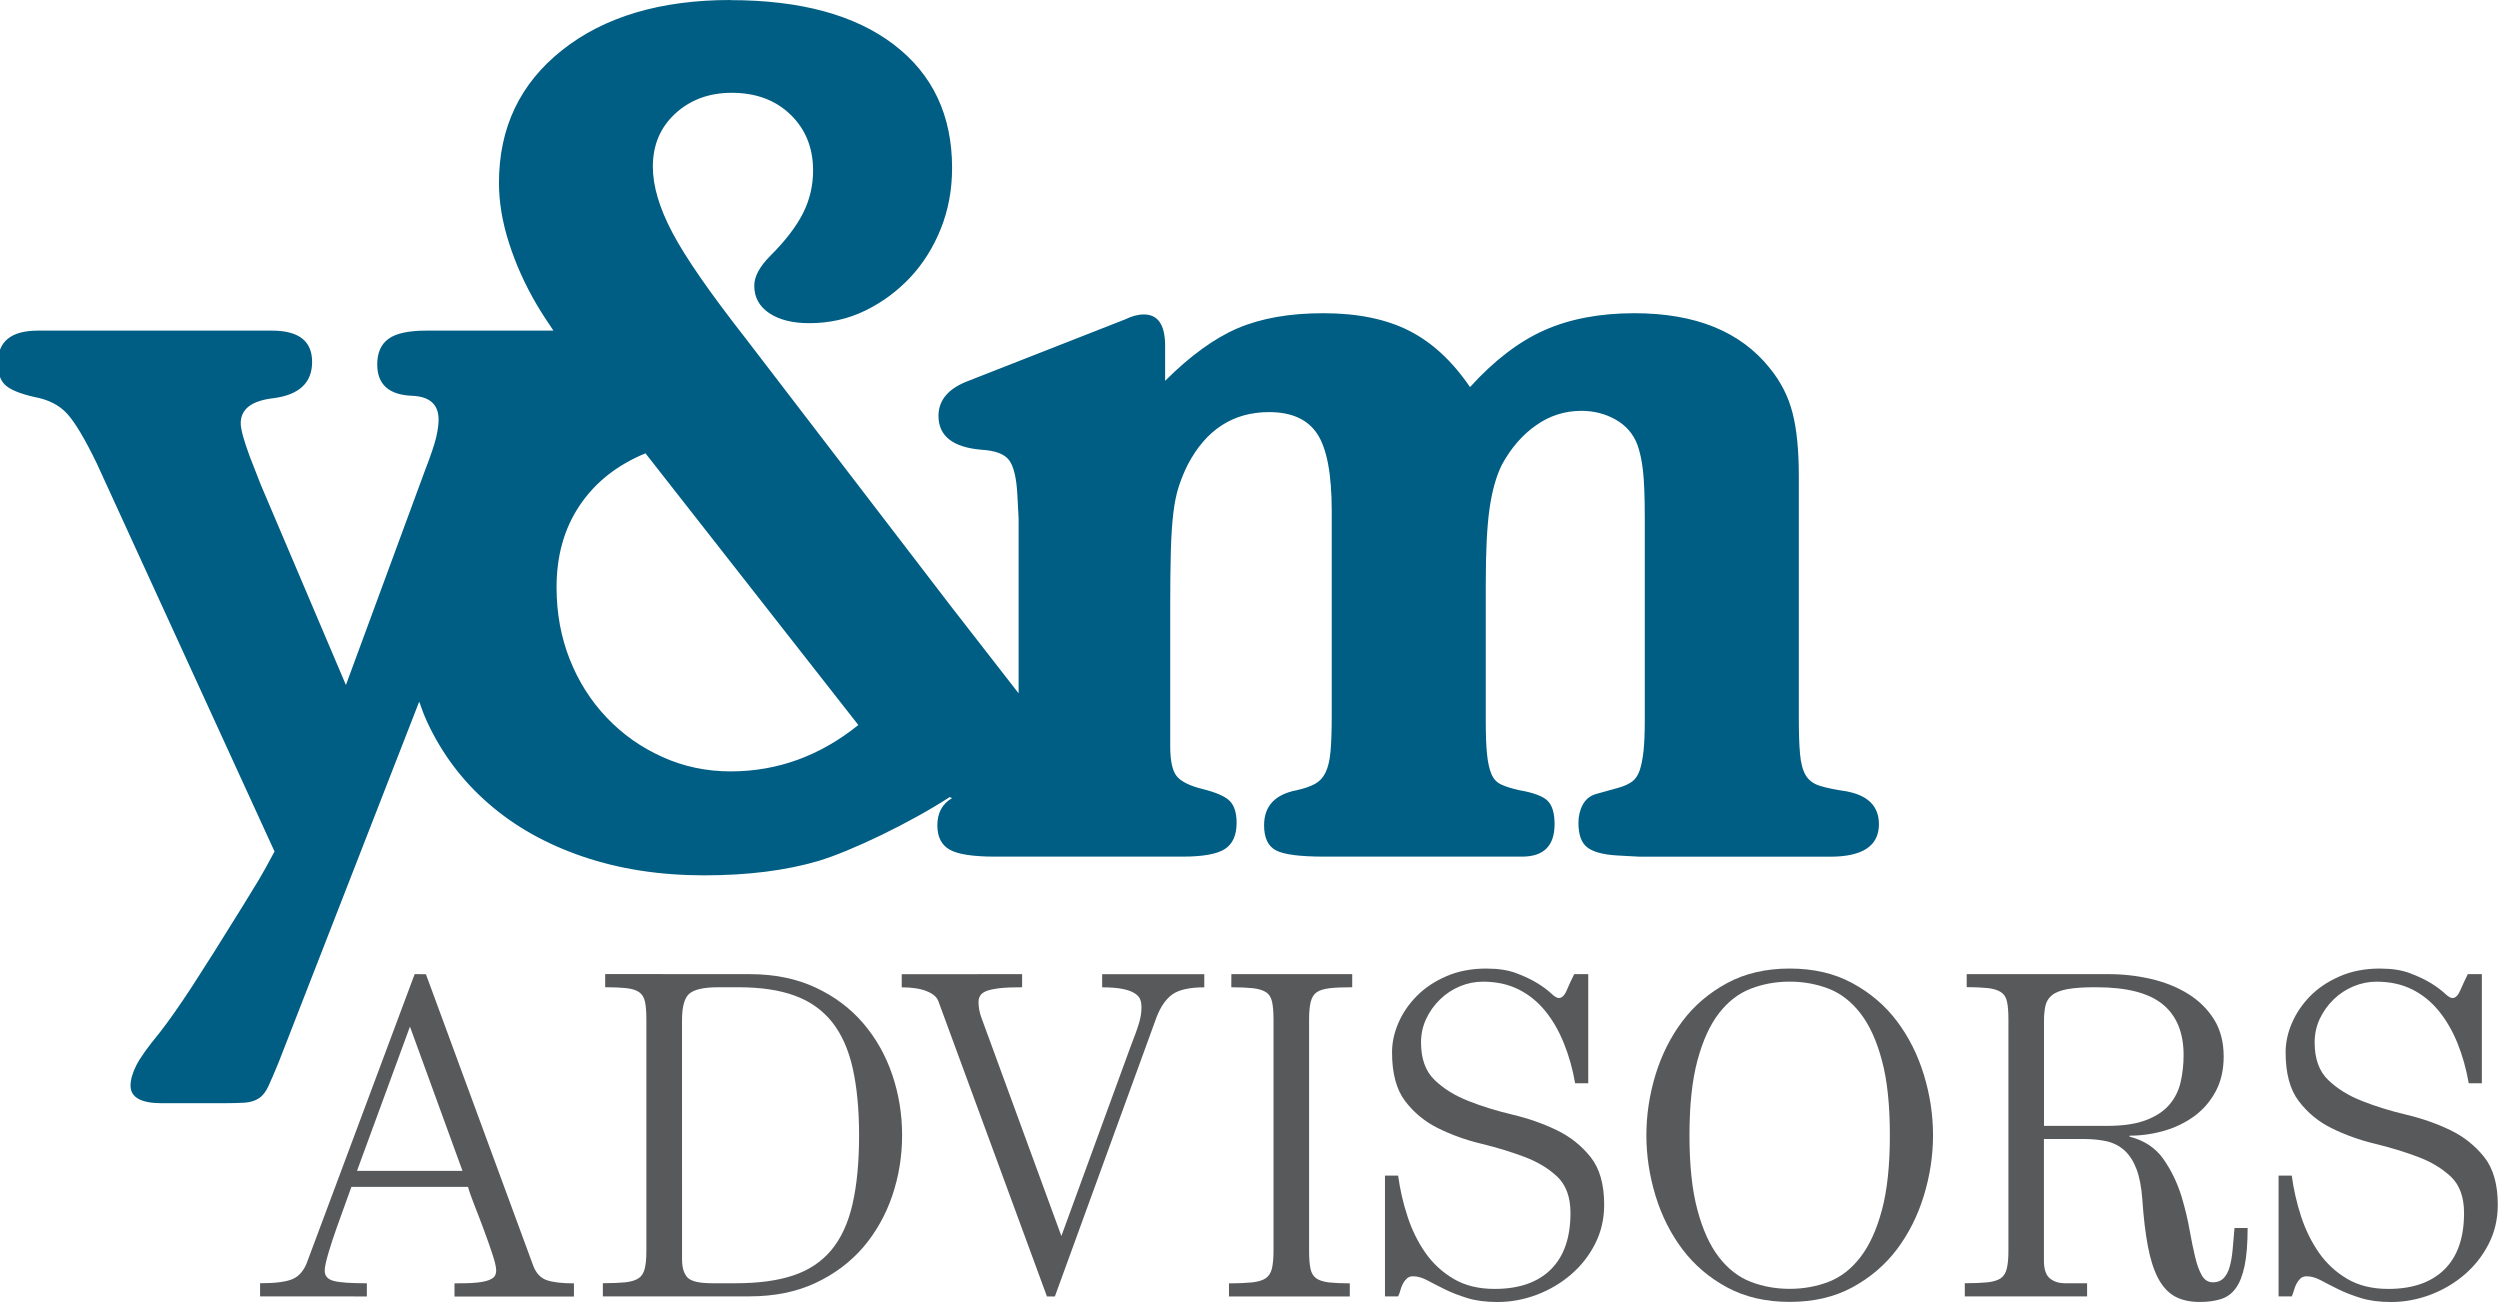 <?xml version="1.0" encoding="UTF-8" standalone="no"?>
<!-- Created with Inkscape (http://www.inkscape.org/) -->

<svg
   width="71.06mm"
   height="37.008mm"
   viewBox="0 0 70.885 37.008"
   version="1.1"
   id="svg1153"
   inkscape:version="1.3.2 (091e20e, 2023-11-25, custom)"
   sodipodi:docname="logo.svg"
   xmlns:inkscape="http://www.inkscape.org/namespaces/inkscape"
   xmlns:sodipodi="http://sodipodi.sourceforge.net/DTD/sodipodi-0.dtd"
   xmlns="http://www.w3.org/2000/svg"
   xmlns:svg="http://www.w3.org/2000/svg"
   xmlns:rdf="http://www.w3.org/1999/02/22-rdf-syntax-ns#"
   xmlns:cc="http://creativecommons.org/ns#"
   xmlns:dc="http://purl.org/dc/elements/1.1/">
  <defs
     id="defs1147">
    <clipPath
       clipPathUnits="userSpaceOnUse"
       id="clipPath552-2">
      <g
         id="g558-1">
        <g
           id="g556-3">
          <path
             d="M 17.752,-2.586 H 227.753 V 294.414 H 17.752 Z"
             id="path554-1"
             style="stroke-width:0.353" />
        </g>
      </g>
    </clipPath>
    <clipPath
       clipPathUnits="userSpaceOnUse"
       id="clipPath642-8">
      <g
         id="g648-1">
        <g
           id="g646-4">
          <path
             d="M 17.752,-2.586 H 227.753 V 294.414 H 17.752 Z"
             id="path644-4"
             style="stroke-width:0.353" />
        </g>
      </g>
    </clipPath>
    <clipPath
       clipPathUnits="userSpaceOnUse"
       id="clipPath567-6">
      <g
         id="g573-9">
        <g
           id="g571-5">
          <path
             d="M 17.752,-2.586 H 227.753 V 294.414 H 17.752 Z"
             id="path569-3"
             style="stroke-width:0.353" />
        </g>
      </g>
    </clipPath>
    <clipPath
       clipPathUnits="userSpaceOnUse"
       id="clipPath582-5">
      <g
         id="g588-3">
        <g
           id="g586-88">
          <path
             d="M 17.752,-2.586 H 227.753 V 294.414 H 17.752 Z"
             id="path584-9"
             style="stroke-width:0.353" />
        </g>
      </g>
    </clipPath>
    <clipPath
       clipPathUnits="userSpaceOnUse"
       id="clipPath612-2">
      <g
         id="g618-80">
        <g
           id="g616-0">
          <path
             d="M 17.752,-2.586 H 227.753 V 294.414 H 17.752 Z"
             id="path614-5"
             style="stroke-width:0.353" />
        </g>
      </g>
    </clipPath>
    <clipPath
       clipPathUnits="userSpaceOnUse"
       id="clipPath537-26">
      <g
         id="g543-5">
        <g
           id="g541-0">
          <path
             d="M 17.752,-2.586 H 227.753 V 294.414 H 17.752 Z"
             id="path539-1"
             style="stroke-width:0.353" />
        </g>
      </g>
    </clipPath>
    <clipPath
       clipPathUnits="userSpaceOnUse"
       id="clipPath627-3">
      <g
         id="g633-4">
        <g
           id="g631-1">
          <path
             d="M 17.752,-2.586 H 227.753 V 294.414 H 17.752 Z"
             id="path629-84"
             style="stroke-width:0.353" />
        </g>
      </g>
    </clipPath>
    <clipPath
       clipPathUnits="userSpaceOnUse"
       id="clipPath597-4">
      <g
         id="g603-0">
        <g
           id="g601-1">
          <path
             d="M 17.752,-2.586 H 227.753 V 294.414 H 17.752 Z"
             id="path599-3"
             style="stroke-width:0.353" />
        </g>
      </g>
    </clipPath>
    <clipPath
       clipPathUnits="userSpaceOnUse"
       id="clipPath657-0">
      <g
         id="g663-4">
        <g
           id="g661-1">
          <path
             d="M 17.752,-2.586 H 227.753 V 294.414 H 17.752 Z"
             id="path659-43"
             style="stroke-width:0.353" />
        </g>
      </g>
    </clipPath>
  </defs>
  <sodipodi:namedview
     id="base"
     pagecolor="#ffffff"
     bordercolor="#666666"
     borderopacity="1.0"
     inkscape:pageopacity="0.0"
     inkscape:pageshadow="2"
     inkscape:zoom="1.4"
     inkscape:cx="336.42857"
     inkscape:cy="66.071429"
     inkscape:document-units="mm"
     inkscape:current-layer="layer1"
     showgrid="false"
     fit-margin-top="0"
     fit-margin-left="0"
     fit-margin-right="0"
     fit-margin-bottom="0"
     inkscape:window-width="1920"
     inkscape:window-height="991"
     inkscape:window-x="-9"
     inkscape:window-y="1791"
     inkscape:window-maximized="1"
     viewbox-width="120.81"
     inkscape:showpageshadow="2"
     inkscape:pagecheckerboard="0"
     inkscape:deskcolor="#d1d1d1" />
  <g
     inkscape:label="Layer 1"
     inkscape:groupmode="layer"
     id="layer1"
     transform="translate(-62.707,-154.141)">
    <path
       id="path23"
       style="fill:#58595b;fill-opacity:1;stroke-width:0.52"
       d="m 118.521,181.83 v 0.37 c 0.249,0 0.451,0.012 0.606,0.027 0.156,0.018 0.277,0.056 0.367,0.114 0.089,0.058 0.147,0.149 0.173,0.273 0.028,0.124 0.04,0.292 0.04,0.506 v 6.577 c 0,0.213 -0.016,0.38 -0.047,0.505 -0.031,0.125 -0.088,0.215 -0.173,0.274 -0.085,0.057 -0.209,0.094 -0.372,0.114 -0.165,0.016 -0.381,0.026 -0.648,0.026 v 0.374 h 3.476 v -0.374 h -0.627 c -0.177,0 -0.321,-0.047 -0.432,-0.139 -0.112,-0.093 -0.168,-0.26 -0.168,-0.5 v -3.461 h 1.132 c 0.24,0 0.458,0.022 0.653,0.065 0.195,0.046 0.363,0.132 0.506,0.261 0.142,0.129 0.254,0.304 0.339,0.526 0.084,0.221 0.14,0.506 0.166,0.852 0.035,0.524 0.088,0.971 0.159,1.344 0.07,0.372 0.168,0.676 0.292,0.912 0.125,0.235 0.282,0.406 0.473,0.513 0.191,0.106 0.428,0.159 0.712,0.159 0.222,0 0.419,-0.026 0.593,-0.08 0.173,-0.053 0.315,-0.155 0.425,-0.307 0.112,-0.15 0.195,-0.364 0.254,-0.639 0.057,-0.274 0.086,-0.634 0.086,-1.077 h -0.373 c -0.018,0.23 -0.036,0.438 -0.054,0.625 -0.018,0.187 -0.046,0.349 -0.086,0.486 -0.04,0.137 -0.097,0.244 -0.173,0.32 -0.076,0.075 -0.175,0.114 -0.3,0.114 -0.133,0 -0.238,-0.065 -0.314,-0.194 -0.075,-0.129 -0.139,-0.304 -0.192,-0.526 -0.053,-0.221 -0.107,-0.481 -0.16,-0.778 -0.052,-0.298 -0.128,-0.611 -0.226,-0.94 -0.124,-0.399 -0.297,-0.755 -0.519,-1.07 -0.222,-0.316 -0.542,-0.526 -0.96,-0.633 v -0.028 c 0.338,0 0.666,-0.047 0.985,-0.139 0.321,-0.093 0.606,-0.233 0.86,-0.418 0.252,-0.187 0.455,-0.422 0.606,-0.706 0.151,-0.285 0.225,-0.612 0.225,-0.985 0,-0.408 -0.09,-0.76 -0.272,-1.053 -0.182,-0.293 -0.427,-0.534 -0.732,-0.725 -0.307,-0.192 -0.658,-0.333 -1.052,-0.426 -0.395,-0.093 -0.802,-0.139 -1.22,-0.139 z m 3.688,0.373 c 0.86,0 1.489,0.161 1.884,0.485 0.395,0.323 0.593,0.806 0.593,1.445 0,0.275 -0.03,0.534 -0.087,0.778 -0.058,0.244 -0.166,0.456 -0.326,0.639 -0.159,0.182 -0.382,0.328 -0.665,0.433 -0.284,0.108 -0.652,0.16 -1.105,0.16 h -1.785 v -2.982 c 0,-0.169 0.014,-0.312 0.041,-0.432 0.027,-0.12 0.089,-0.22 0.186,-0.3 0.098,-0.08 0.247,-0.138 0.447,-0.174 0.2,-0.037 0.473,-0.053 0.818,-0.053 z" />
    <path
       id="path16"
       style="fill:#58595b;fill-opacity:1;stroke-width:0.52"
       d="m 113.49,181.671 c -0.676,0 -1.267,0.137 -1.777,0.412 -0.511,0.276 -0.935,0.636 -1.272,1.084 -0.337,0.448 -0.592,0.957 -0.766,1.525 -0.172,0.568 -0.259,1.139 -0.259,1.717 0,0.576 0.087,1.149 0.259,1.716 0.174,0.569 0.429,1.078 0.766,1.526 0.338,0.448 0.762,0.809 1.272,1.084 0.51,0.275 1.101,0.411 1.777,0.411 0.674,0 1.266,-0.136 1.776,-0.411 0.51,-0.276 0.935,-0.637 1.272,-1.084 0.337,-0.448 0.592,-0.958 0.766,-1.526 0.173,-0.567 0.26,-1.14 0.26,-1.716 0,-0.578 -0.087,-1.149 -0.26,-1.717 -0.174,-0.568 -0.429,-1.078 -0.766,-1.525 -0.338,-0.448 -0.762,-0.809 -1.272,-1.084 -0.511,-0.276 -1.102,-0.412 -1.776,-0.412 z m 0,0.372 c 0.389,0 0.758,0.067 1.105,0.2 0.346,0.134 0.646,0.366 0.904,0.699 0.258,0.333 0.463,0.781 0.613,1.344 0.152,0.563 0.225,1.271 0.225,2.124 0,0.851 -0.074,1.558 -0.225,2.122 -0.151,0.564 -0.356,1.011 -0.613,1.344 -0.258,0.333 -0.557,0.567 -0.904,0.7 -0.346,0.133 -0.716,0.199 -1.105,0.199 -0.391,0 -0.759,-0.066 -1.106,-0.199 -0.345,-0.133 -0.647,-0.367 -0.905,-0.7 -0.258,-0.333 -0.462,-0.781 -0.612,-1.344 -0.152,-0.564 -0.226,-1.271 -0.226,-2.122 0,-0.853 0.075,-1.561 0.226,-2.124 0.151,-0.563 0.355,-1.011 0.612,-1.344 0.258,-0.333 0.559,-0.565 0.905,-0.699 0.346,-0.133 0.715,-0.2 1.106,-0.2 z" />
    <path
       id="path19"
       style="fill:#58595b;fill-opacity:1;stroke-width:0.52"
       d="m 79.821,181.828 v 0.374 c 0.249,0 0.451,0.01 0.605,0.026 0.156,0.018 0.276,0.056 0.36,0.114 0.085,0.058 0.14,0.149 0.167,0.273 0.027,0.124 0.039,0.292 0.039,0.506 v 6.575 c 0,0.213 -0.015,0.38 -0.046,0.505 -0.031,0.125 -0.089,0.215 -0.174,0.273 -0.084,0.057 -0.208,0.095 -0.372,0.115 -0.164,0.016 -0.38,0.026 -0.645,0.026 v 0.374 h 4.165 c 0.709,0 1.337,-0.127 1.878,-0.38 0.541,-0.253 0.994,-0.594 1.359,-1.018 0.363,-0.427 0.637,-0.915 0.825,-1.465 0.186,-0.55 0.279,-1.123 0.279,-1.716 0,-0.595 -0.093,-1.168 -0.279,-1.718 -0.187,-0.552 -0.462,-1.038 -0.825,-1.464 -0.365,-0.427 -0.818,-0.766 -1.359,-1.018 -0.541,-0.253 -1.169,-0.38 -1.878,-0.38 z m 3.209,0.375 h 0.586 c 0.631,0 1.163,0.08 1.598,0.24 0.434,0.159 0.786,0.41 1.058,0.751 0.27,0.342 0.466,0.779 0.585,1.312 0.119,0.532 0.181,1.166 0.181,1.904 0,0.771 -0.064,1.426 -0.188,1.963 -0.124,0.537 -0.326,0.972 -0.605,1.306 -0.279,0.332 -0.642,0.571 -1.086,0.718 -0.444,0.147 -0.984,0.219 -1.624,0.219 H 82.859 c -0.365,0 -0.598,-0.055 -0.701,-0.166 -0.101,-0.111 -0.152,-0.282 -0.152,-0.513 l -10e-4,-6.802 c 0,-0.39 0.074,-0.643 0.219,-0.759 0.148,-0.116 0.416,-0.173 0.806,-0.173 z" />
    <path
       id="path4"
       style="fill:#005d83;fill-opacity:1;stroke-width:0.558"
       d="m 83.387,154.141 c -1.992,0 -3.59,0.475 -4.788,1.424 -1.199,0.949 -1.797,2.208 -1.797,3.773 0,0.547 0.095,1.115 0.285,1.708 0.19,0.594 0.45,1.176 0.783,1.745 0.159,0.268 0.321,0.514 0.481,0.748 h -3.621 c -0.497,0 -0.853,0.077 -1.066,0.232 -0.215,0.154 -0.322,0.397 -0.322,0.729 0,0.569 0.333,0.867 0.997,0.891 0.498,0.022 0.747,0.248 0.747,0.675 0,0.142 -0.024,0.315 -0.071,0.516 -0.049,0.202 -0.155,0.517 -0.32,0.943 l -2.243,6.087 -2.421,-5.695 -0.319,-0.818 c -0.166,-0.451 -0.25,-0.76 -0.25,-0.926 0,-0.404 0.308,-0.641 0.925,-0.713 0.735,-0.093 1.104,-0.439 1.104,-1.032 0,-0.593 -0.381,-0.889 -1.139,-0.889 h -6.656 c -0.759,0 -1.138,0.307 -1.138,0.924 0,0.285 0.07,0.493 0.213,0.624 0.142,0.131 0.415,0.244 0.818,0.337 0.403,0.072 0.718,0.231 0.943,0.481 0.226,0.249 0.504,0.718 0.837,1.405 l 5.054,11.034 c -0.19,0.357 -0.338,0.624 -0.445,0.802 -0.107,0.177 -0.255,0.42 -0.446,0.729 -0.616,0.997 -1.102,1.767 -1.458,2.314 -0.356,0.545 -0.666,0.984 -0.926,1.317 -0.333,0.403 -0.552,0.711 -0.658,0.925 -0.107,0.213 -0.16,0.404 -0.16,0.57 0,0.331 0.297,0.498 0.89,0.498 h 1.745 c 0.261,0 0.467,-0.006 0.622,-0.016 0.154,-0.014 0.285,-0.053 0.392,-0.124 0.107,-0.071 0.196,-0.185 0.267,-0.339 0.072,-0.155 0.166,-0.374 0.284,-0.659 l 4.005,-10.277 c 0.066,0.19 0.135,0.379 0.219,0.562 0.416,0.903 0.997,1.679 1.745,2.33 0.748,0.654 1.643,1.157 2.688,1.513 1.043,0.356 2.194,0.533 3.451,0.533 1.235,0 2.314,-0.136 3.239,-0.408 0.926,-0.273 2.643,-1.103 3.734,-1.815 l 0.072,0.026 c -0.279,0.164 -0.42,0.422 -0.42,0.775 0,0.332 0.119,0.564 0.356,0.695 0.236,0.131 0.664,0.195 1.281,0.195 h 5.338 c 0.57,0 0.966,-0.07 1.192,-0.213 0.225,-0.142 0.339,-0.392 0.339,-0.747 0,-0.284 -0.066,-0.493 -0.196,-0.623 -0.132,-0.131 -0.386,-0.242 -0.766,-0.337 -0.381,-0.094 -0.628,-0.22 -0.747,-0.375 -0.118,-0.154 -0.178,-0.432 -0.178,-0.837 v -0.605 -3.345 c 0,-0.616 0.005,-1.144 0.017,-1.584 0.012,-0.439 0.036,-0.806 0.072,-1.103 0.035,-0.297 0.088,-0.552 0.159,-0.766 0.072,-0.214 0.154,-0.415 0.25,-0.605 0.521,-0.997 1.293,-1.495 2.312,-1.495 0.64,0 1.099,0.206 1.371,0.622 0.273,0.415 0.41,1.145 0.41,2.19 v 5.836 c 0,0.427 -0.013,0.765 -0.036,1.014 -0.024,0.25 -0.072,0.446 -0.143,0.588 -0.071,0.142 -0.172,0.249 -0.302,0.321 -0.132,0.07 -0.303,0.13 -0.517,0.177 -0.616,0.119 -0.925,0.451 -0.925,0.997 0,0.355 0.112,0.594 0.338,0.712 0.225,0.119 0.681,0.178 1.37,0.178 h 5.197 0.428 c 0.617,0 0.924,-0.308 0.924,-0.925 0,-0.307 -0.065,-0.528 -0.195,-0.659 -0.13,-0.131 -0.398,-0.232 -0.801,-0.303 -0.214,-0.047 -0.386,-0.1 -0.516,-0.16 -0.13,-0.058 -0.225,-0.16 -0.284,-0.302 -0.06,-0.142 -0.101,-0.333 -0.125,-0.57 -0.024,-0.237 -0.035,-0.546 -0.035,-0.925 v -3.916 c 0,-0.903 0.034,-1.608 0.105,-2.118 0.072,-0.51 0.189,-0.931 0.354,-1.263 0.259,-0.475 0.582,-0.848 0.972,-1.12 0.387,-0.274 0.818,-0.41 1.289,-0.41 0.352,0 0.677,0.083 0.972,0.249 0.294,0.167 0.5,0.404 0.617,0.712 0.07,0.191 0.124,0.433 0.159,0.73 0.034,0.297 0.052,0.752 0.052,1.369 v 5.731 c 0,0.356 -0.012,0.647 -0.035,0.872 -0.025,0.225 -0.061,0.409 -0.108,0.551 -0.048,0.142 -0.119,0.249 -0.213,0.321 -0.095,0.071 -0.225,0.131 -0.391,0.178 l -0.642,0.179 c -0.166,0.048 -0.29,0.149 -0.374,0.303 -0.083,0.155 -0.123,0.327 -0.123,0.516 0,0.333 0.082,0.564 0.248,0.695 0.166,0.13 0.45,0.209 0.854,0.232 l 0.641,0.035 h 5.41 c 0.927,0 1.388,-0.308 1.388,-0.925 0,-0.498 -0.297,-0.807 -0.89,-0.926 v -0.002 c -0.332,-0.048 -0.593,-0.1 -0.783,-0.16 -0.19,-0.058 -0.326,-0.161 -0.409,-0.303 -0.083,-0.142 -0.137,-0.342 -0.16,-0.603 -0.025,-0.262 -0.035,-0.618 -0.035,-1.069 v -6.834 c 0,-0.735 -0.059,-1.336 -0.18,-1.798 -0.119,-0.462 -0.332,-0.882 -0.642,-1.262 -0.831,-1.045 -2.115,-1.566 -3.853,-1.566 -0.974,0 -1.824,0.16 -2.549,0.48 -0.725,0.32 -1.433,0.861 -2.122,1.62 -0.5,-0.736 -1.076,-1.269 -1.729,-1.601 -0.655,-0.333 -1.469,-0.499 -2.443,-0.499 -0.951,0 -1.76,0.142 -2.426,0.425 -0.666,0.285 -1.355,0.785 -2.068,1.497 v -0.997 c 0,-0.593 -0.202,-0.89 -0.604,-0.89 -0.166,0 -0.344,0.048 -0.534,0.141 l -4.45,1.746 c -0.57,0.213 -0.854,0.546 -0.854,0.996 0,0.57 0.404,0.89 1.21,0.962 0.404,0.022 0.671,0.123 0.801,0.302 0.129,0.178 0.207,0.505 0.231,0.979 l 0.036,0.675 v 4.969 l -1.925,-2.476 -5.838,-7.618 c -1.02,-1.304 -1.715,-2.307 -2.082,-3.008 -0.369,-0.699 -0.552,-1.322 -0.552,-1.868 0,-0.617 0.214,-1.121 0.641,-1.513 0.427,-0.39 0.961,-0.587 1.601,-0.587 0.688,0 1.247,0.208 1.674,0.623 0.427,0.415 0.639,0.943 0.639,1.584 0,0.427 -0.094,0.831 -0.283,1.209 -0.191,0.38 -0.499,0.784 -0.925,1.21 -0.309,0.309 -0.464,0.594 -0.464,0.855 0,0.332 0.142,0.593 0.427,0.783 0.285,0.19 0.665,0.284 1.138,0.284 0.571,0 1.099,-0.119 1.585,-0.355 0.487,-0.237 0.913,-0.552 1.281,-0.943 0.367,-0.392 0.659,-0.855 0.872,-1.388 0.213,-0.533 0.32,-1.11 0.32,-1.726 0,-1.495 -0.551,-2.664 -1.655,-3.506 -1.103,-0.842 -2.652,-1.264 -4.645,-1.264 z m -2.421,12.884 6.051,7.724 c -1.092,0.879 -2.301,1.318 -3.63,1.318 -0.688,0 -1.335,-0.136 -1.939,-0.41 -0.606,-0.272 -1.134,-0.645 -1.585,-1.12 -0.451,-0.474 -0.801,-1.027 -1.049,-1.655 -0.249,-0.629 -0.375,-1.31 -0.375,-2.047 0,-0.901 0.219,-1.679 0.66,-2.331 0.438,-0.653 1.061,-1.145 1.867,-1.478 z" />
    <path
       style="fill:#58595b;fill-opacity:1;stroke-width:0.52"
       d="m 97.62,181.83 h 3.435 v 0.373 c -0.266,0 -0.479,0.008 -0.639,0.027 -0.16,0.02 -0.283,0.055 -0.368,0.113 -0.084,0.058 -0.141,0.149 -0.172,0.273 -0.032,0.124 -0.047,0.292 -0.047,0.507 v 6.577 c 0,0.213 0.014,0.382 0.04,0.505 0.027,0.125 0.082,0.214 0.166,0.273 0.084,0.057 0.202,0.095 0.353,0.114 0.15,0.016 0.349,0.027 0.598,0.027 v 0.373 h -3.434 v -0.373 c 0.275,0 0.494,-0.012 0.658,-0.027 0.165,-0.02 0.292,-0.056 0.38,-0.114 0.088,-0.059 0.149,-0.148 0.181,-0.273 0.03,-0.123 0.047,-0.292 0.047,-0.505 v -6.577 c 0,-0.215 -0.014,-0.383 -0.041,-0.507 -0.027,-0.124 -0.084,-0.215 -0.174,-0.273 -0.088,-0.057 -0.21,-0.095 -0.365,-0.113 -0.155,-0.016 -0.363,-0.027 -0.62,-0.027 z"
       id="path22" />
    <path
       style="fill:#58595b;fill-opacity:1;stroke-width:0.52"
       d="m 91.672,181.83 v 0.373 c -0.267,0 -0.478,0.008 -0.639,0.027 -0.159,0.02 -0.284,0.044 -0.374,0.079 -0.089,0.036 -0.148,0.081 -0.179,0.134 -0.032,0.054 -0.047,0.11 -0.047,0.173 0,0.151 0.026,0.3 0.08,0.446 0.052,0.147 0.106,0.291 0.159,0.434 l 2.116,5.778 1.97,-5.393 c 0.063,-0.159 0.113,-0.294 0.153,-0.405 0.039,-0.112 0.071,-0.207 0.093,-0.286 0.022,-0.081 0.037,-0.152 0.047,-0.219 0.008,-0.066 0.014,-0.136 0.014,-0.207 0,-0.07 -0.01,-0.139 -0.033,-0.206 -0.022,-0.067 -0.073,-0.125 -0.153,-0.179 -0.079,-0.054 -0.192,-0.095 -0.339,-0.126 -0.145,-0.031 -0.344,-0.048 -0.593,-0.048 v -0.373 h 2.903 v 0.373 c -0.416,0 -0.72,0.068 -0.906,0.2 -0.186,0.133 -0.336,0.35 -0.452,0.652 l -2.889,7.935 h -0.225 l -3.089,-8.4 c -0.044,-0.116 -0.157,-0.209 -0.334,-0.28 -0.177,-0.07 -0.412,-0.107 -0.705,-0.107 v -0.373 z"
       id="path21" />
    <path
       id="path20"
       style="fill:#58595b;fill-opacity:1;stroke-width:0.52"
       d="m 74.406,181.829 -3.063,8.201 c -0.089,0.231 -0.224,0.387 -0.406,0.467 -0.181,0.079 -0.491,0.119 -0.925,0.119 v 0.374 l 3.035,0.001 v -0.374 c -0.454,0 -0.765,-0.021 -0.938,-0.066 -0.173,-0.044 -0.26,-0.142 -0.26,-0.292 0,-0.098 0.036,-0.267 0.107,-0.507 0.071,-0.24 0.153,-0.49 0.247,-0.751 0.092,-0.262 0.179,-0.502 0.259,-0.72 0.08,-0.218 0.129,-0.352 0.146,-0.405 h 3.315 c 0.026,0.106 0.085,0.272 0.173,0.499 0.09,0.226 0.18,0.464 0.273,0.713 0.093,0.248 0.175,0.482 0.246,0.699 0.072,0.218 0.108,0.37 0.108,0.46 0,0.071 -0.016,0.128 -0.047,0.173 -0.032,0.044 -0.091,0.081 -0.18,0.114 -0.089,0.031 -0.21,0.053 -0.359,0.067 -0.151,0.014 -0.352,0.018 -0.599,0.018 v 0.374 h 3.395 v -0.374 c -0.346,0 -0.605,-0.031 -0.78,-0.093 -0.173,-0.062 -0.299,-0.2 -0.379,-0.413 l -3.048,-8.28 z m -0.134,1.492 1.493,4.1 h -2.998 z" />
    <path
       style="fill:#58595b;fill-opacity:1;stroke-width:0.52"
       d="m 130.276,181.672 c 0.329,0 0.61,0.042 0.845,0.132 0.236,0.088 0.435,0.184 0.6,0.285 0.164,0.102 0.293,0.199 0.386,0.286 0.093,0.089 0.166,0.134 0.219,0.134 0.089,0 0.164,-0.074 0.226,-0.221 0.062,-0.146 0.133,-0.299 0.213,-0.458 h 0.399 v 3.101 h -0.373 c -0.071,-0.408 -0.178,-0.787 -0.319,-1.137 -0.142,-0.351 -0.32,-0.658 -0.533,-0.919 -0.214,-0.262 -0.466,-0.466 -0.759,-0.612 -0.294,-0.147 -0.631,-0.219 -1.012,-0.219 -0.221,0 -0.438,0.043 -0.652,0.132 -0.212,0.089 -0.402,0.213 -0.566,0.373 -0.165,0.16 -0.295,0.344 -0.394,0.553 -0.097,0.208 -0.145,0.433 -0.145,0.671 0,0.462 0.128,0.817 0.386,1.066 0.258,0.248 0.579,0.447 0.965,0.598 0.386,0.152 0.804,0.281 1.251,0.387 0.448,0.106 0.866,0.253 1.253,0.439 0.386,0.186 0.707,0.442 0.965,0.766 0.257,0.324 0.386,0.774 0.386,1.352 0,0.408 -0.086,0.781 -0.26,1.119 -0.173,0.338 -0.401,0.626 -0.685,0.87 -0.284,0.244 -0.607,0.434 -0.971,0.573 -0.365,0.137 -0.738,0.206 -1.12,0.206 -0.328,0 -0.614,-0.037 -0.857,-0.113 -0.244,-0.075 -0.46,-0.16 -0.647,-0.253 -0.187,-0.092 -0.351,-0.177 -0.491,-0.252 -0.143,-0.075 -0.276,-0.113 -0.4,-0.113 -0.07,0 -0.128,0.018 -0.174,0.059 -0.044,0.04 -0.081,0.089 -0.113,0.146 -0.03,0.058 -0.056,0.12 -0.074,0.187 -0.018,0.066 -0.038,0.126 -0.064,0.18 h -0.375 v -3.434 h 0.375 c 0.052,0.39 0.14,0.777 0.264,1.158 0.125,0.383 0.294,0.725 0.507,1.032 0.213,0.305 0.482,0.555 0.805,0.745 0.323,0.191 0.712,0.286 1.165,0.286 0.692,0 1.224,-0.184 1.597,-0.552 0.373,-0.368 0.559,-0.903 0.559,-1.605 0,-0.452 -0.125,-0.795 -0.372,-1.031 -0.249,-0.235 -0.562,-0.424 -0.94,-0.566 -0.377,-0.142 -0.785,-0.266 -1.224,-0.373 -0.44,-0.106 -0.848,-0.253 -1.225,-0.44 -0.378,-0.185 -0.69,-0.444 -0.939,-0.773 -0.248,-0.327 -0.372,-0.789 -0.372,-1.383 0,-0.276 0.059,-0.554 0.179,-0.833 0.12,-0.28 0.293,-0.535 0.518,-0.766 0.227,-0.231 0.51,-0.419 0.847,-0.565 0.337,-0.148 0.719,-0.219 1.144,-0.219 z"
       id="path18" />
    <path
       style="fill:#58595b;fill-opacity:1;stroke-width:0.52"
       d="m 104.877,181.672 c 0.328,0 0.608,0.042 0.845,0.132 0.235,0.088 0.435,0.184 0.599,0.285 0.164,0.102 0.293,0.199 0.386,0.286 0.093,0.089 0.166,0.134 0.219,0.134 0.089,0 0.165,-0.074 0.227,-0.221 0.061,-0.146 0.133,-0.299 0.212,-0.458 h 0.399 v 3.101 h -0.373 c -0.07,-0.408 -0.178,-0.787 -0.32,-1.137 -0.141,-0.351 -0.318,-0.658 -0.531,-0.919 -0.214,-0.262 -0.466,-0.466 -0.759,-0.612 -0.294,-0.147 -0.631,-0.219 -1.012,-0.219 -0.222,0 -0.44,0.043 -0.653,0.132 -0.213,0.089 -0.401,0.213 -0.565,0.373 -0.164,0.16 -0.297,0.344 -0.394,0.553 -0.098,0.208 -0.146,0.433 -0.146,0.671 0,0.462 0.128,0.817 0.386,1.066 0.258,0.248 0.579,0.447 0.966,0.598 0.385,0.152 0.803,0.281 1.251,0.387 0.447,0.106 0.866,0.253 1.251,0.439 0.386,0.186 0.708,0.442 0.966,0.766 0.257,0.324 0.386,0.774 0.386,1.352 0,0.408 -0.087,0.781 -0.26,1.119 -0.173,0.338 -0.401,0.626 -0.685,0.87 -0.284,0.244 -0.607,0.434 -0.971,0.573 -0.364,0.137 -0.737,0.206 -1.119,0.206 -0.327,0 -0.615,-0.037 -0.858,-0.113 -0.244,-0.075 -0.459,-0.16 -0.647,-0.253 -0.186,-0.092 -0.349,-0.177 -0.491,-0.252 -0.142,-0.075 -0.275,-0.113 -0.4,-0.113 -0.07,0 -0.128,0.018 -0.173,0.059 -0.045,0.04 -0.083,0.089 -0.114,0.146 -0.031,0.058 -0.055,0.12 -0.073,0.187 -0.018,0.066 -0.039,0.126 -0.066,0.18 h -0.374 v -3.434 h 0.374 c 0.053,0.39 0.141,0.777 0.266,1.158 0.124,0.383 0.293,0.725 0.506,1.032 0.213,0.305 0.482,0.555 0.805,0.745 0.324,0.191 0.712,0.286 1.166,0.286 0.692,0 1.224,-0.184 1.596,-0.552 0.373,-0.368 0.56,-0.903 0.56,-1.605 0,-0.452 -0.126,-0.795 -0.373,-1.031 -0.248,-0.235 -0.561,-0.424 -0.938,-0.566 -0.377,-0.142 -0.785,-0.266 -1.224,-0.373 -0.44,-0.106 -0.85,-0.253 -1.226,-0.44 -0.377,-0.185 -0.69,-0.444 -0.94,-0.773 -0.248,-0.327 -0.371,-0.789 -0.371,-1.383 0,-0.276 0.058,-0.554 0.179,-0.833 0.119,-0.28 0.294,-0.535 0.52,-0.766 0.227,-0.231 0.507,-0.419 0.845,-0.565 0.337,-0.148 0.719,-0.219 1.145,-0.219 z"
       id="path17" />
  </g>
</svg>
